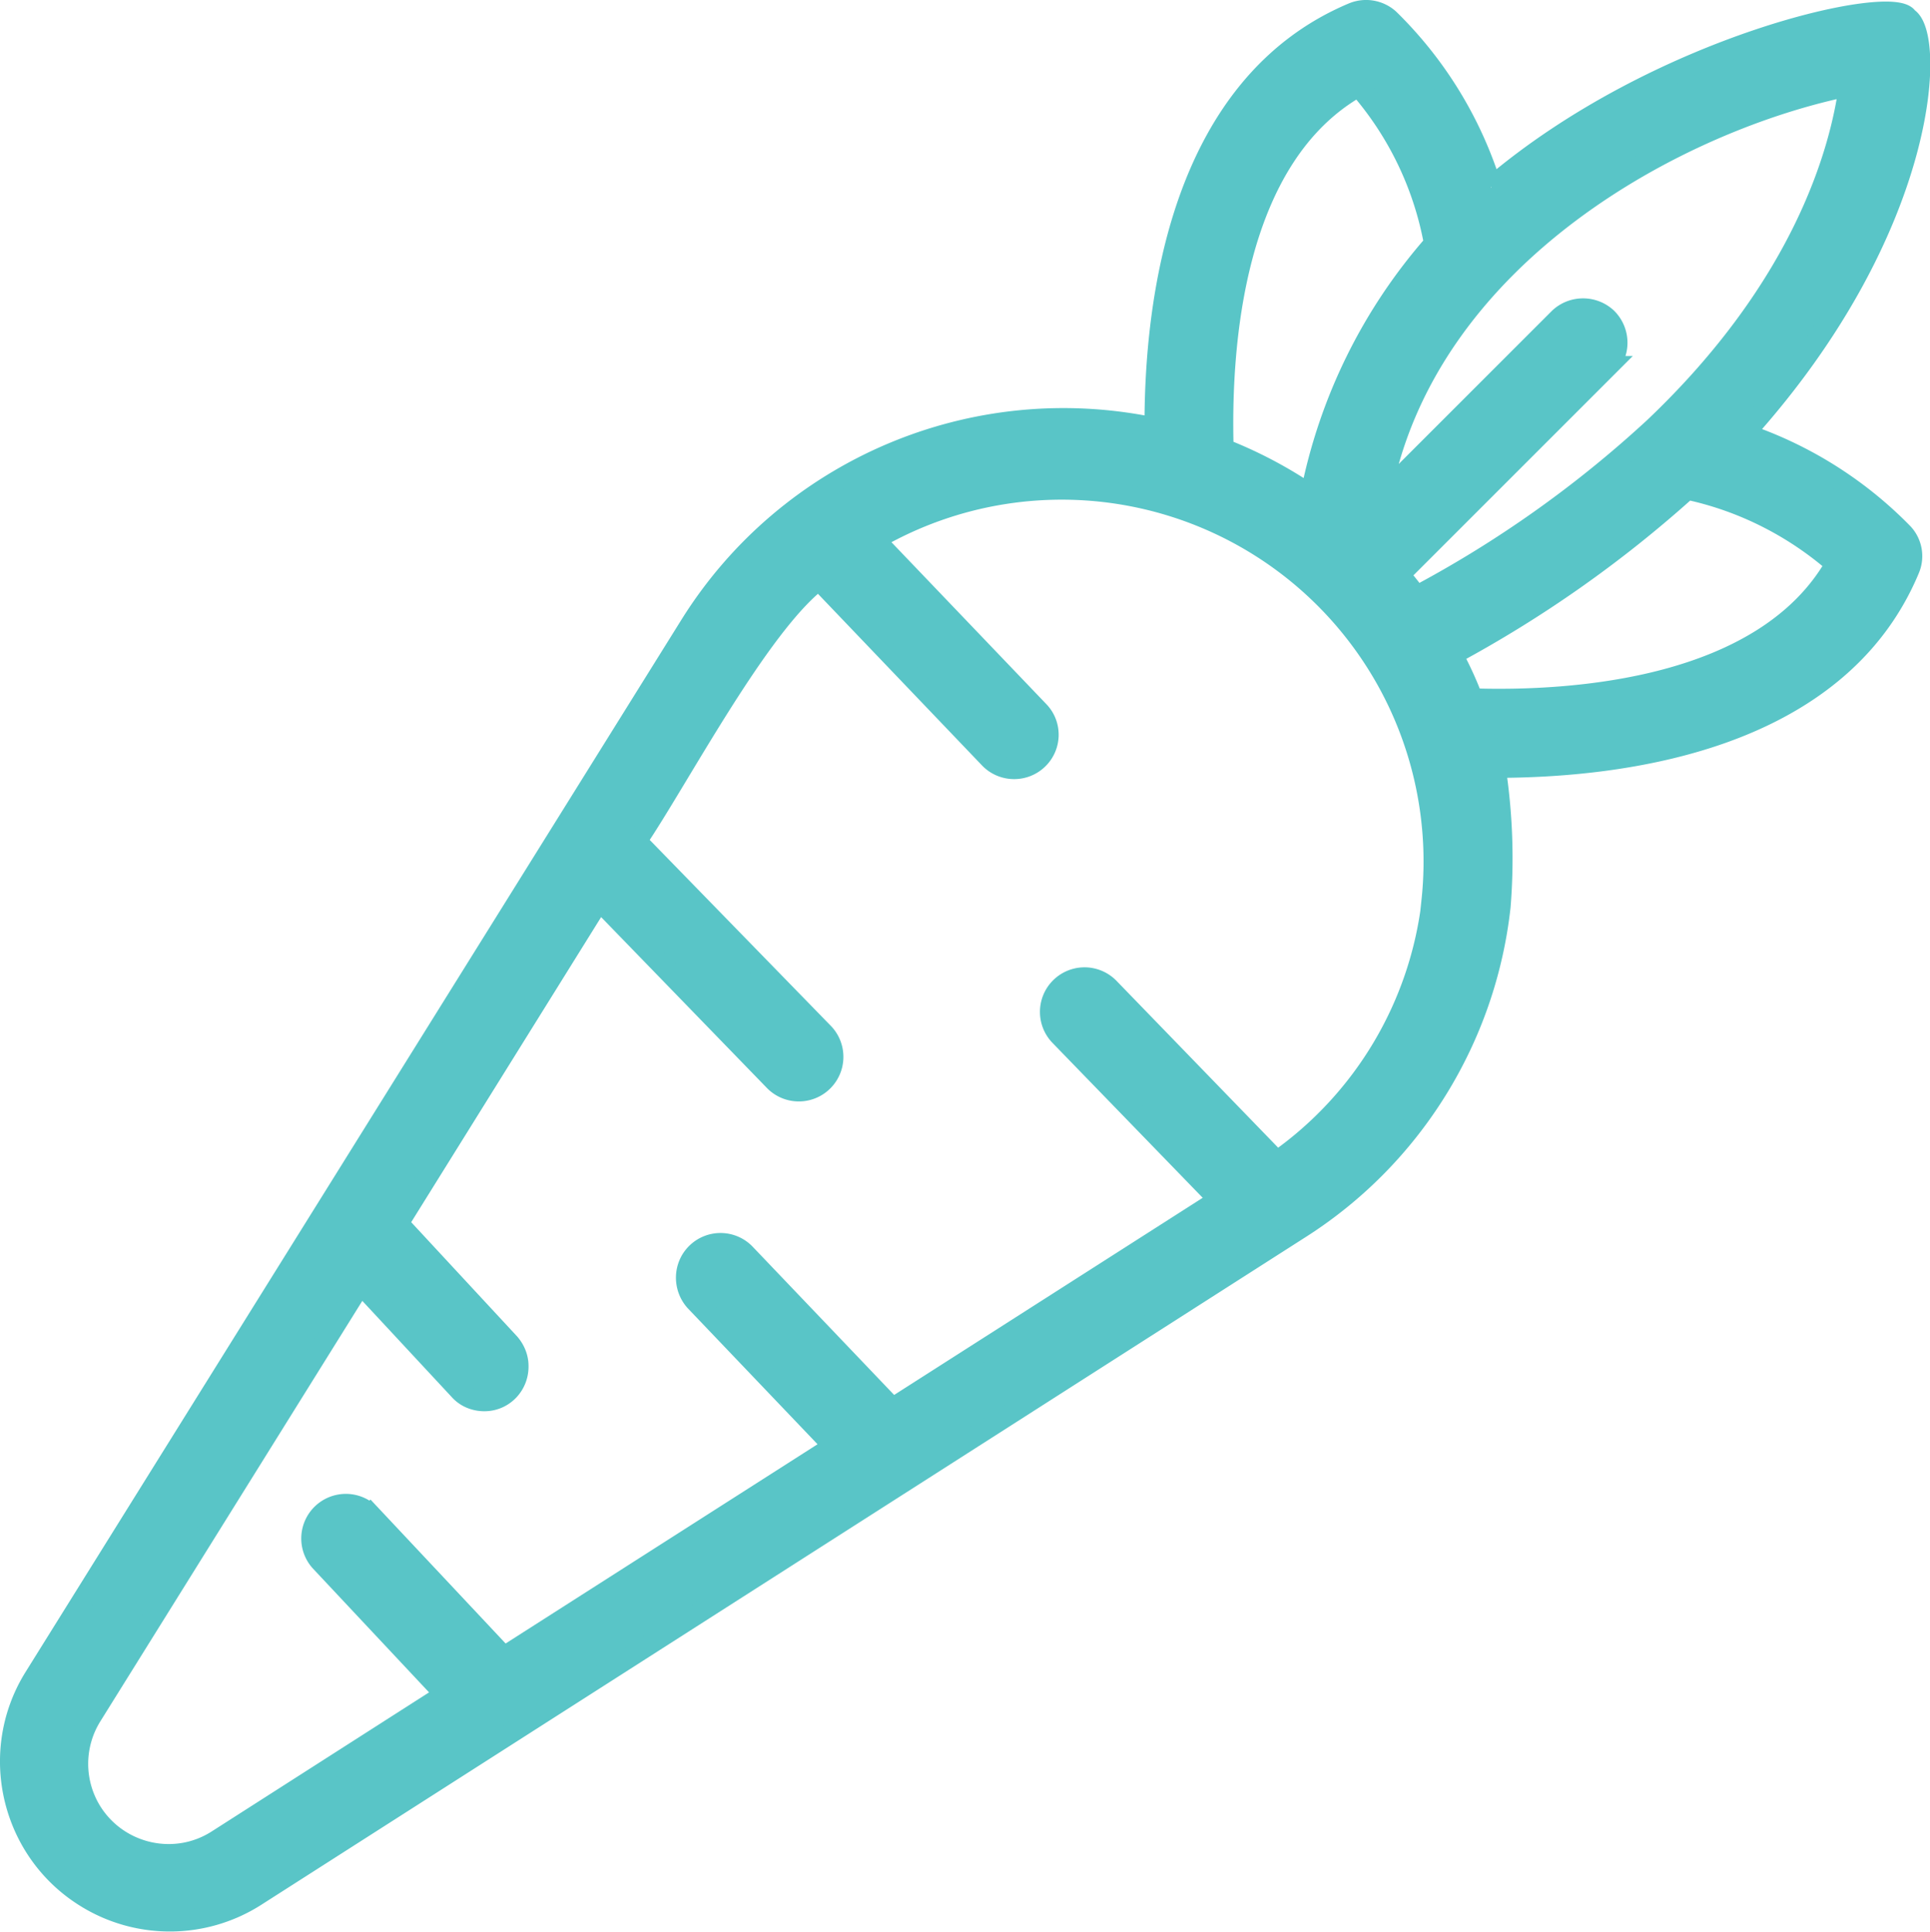 <svg xmlns="http://www.w3.org/2000/svg" data-name="Layer 1" viewBox="0 0 46.34 46.39"><defs><clipPath id="a"><path d="M0 0h46.34v46.39H0z" style="fill:none"/></clipPath></defs><g style="clip-path:url(#a)"><path d="M35.36 16.79c-.14-.37-.3-.72-.49-1.07a28.82 28.82 0 0 0 5.64-3.97c1.32.28 2.55.9 3.57 1.79-1.7 3.01-6.3 3.32-8.73 3.24Zm-.97 4.81a8.872 8.872 0 0 1-3.73 6.29l-4.03-4.16a.82.82 0 0 0-1.18 1.14l3.82 3.94-7.84 5.01-3.55-3.72a.82.82 0 0 0-1.16 0c-.31.31-.32.81-.03 1.14l3.33 3.49-7.92 5.06-3.21-3.42a.821.821 0 0 0-1.2 1.12l3 3.2-5.47 3.5c-1.01.65-2.36.35-3.01-.66a2.18 2.18 0 0 1-.01-2.33l6.46-10.37 2.37 2.55c.15.17.37.26.6.26.46 0 .82-.38.81-.84 0-.2-.08-.39-.21-.54l-2.67-2.88 4.83-7.76 4.2 4.33a.82.82 0 0 0 1.18-1.14l-4.49-4.61c1.01-1.49 2.95-5.2 4.38-6.28l4.11 4.3c.32.32.84.32 1.16 0 .31-.31.32-.81.02-1.13L21 12.96a8.938 8.938 0 0 1 13.38 8.67M32.61 2.1a7.857 7.857 0 0 1 1.82 3.78c-1.51 1.72-2.53 3.8-2.97 6.04-.66-.45-1.36-.82-2.1-1.11-.07-2.42.21-7.01 3.25-8.71m11.78 0c-.21 1.55-1.09 4.79-4.68 8.2A27.241 27.241 0 0 1 34 14.35c-.13-.18-.27-.35-.41-.52l5-5a.83.83 0 0 0-.02-1.16c-.32-.3-.82-.3-1.14 0l-4.3 4.3c1.1-5.86 7.25-9.07 11.26-9.88m-2.52 8.34c4.45-4.94 4.59-9.6 3.92-9.98-.29-.59-5.98.64-9.99 4.06A9.607 9.607 0 0 0 33.34.48a.824.824 0 0 0-.86-.15c-4.15 1.74-4.77 6.93-4.76 9.97-4.35-.92-8.81.97-11.16 4.74L.81 40.31c-1.1 1.8-.53 4.16 1.27 5.26 1.24.76 2.8.75 4.03-.02l25.1-16.05c2.69-1.71 4.46-4.56 4.81-7.73.09-1.11.05-2.24-.12-3.34 3.06 0 8.22-.64 9.94-4.76a.8.8 0 0 0-.15-.86 9.61 9.61 0 0 0-3.83-2.4" style="fill:#59c5c7"/><path d="M35.36 16.79c-.14-.37-.3-.72-.49-1.07a28.82 28.82 0 0 0 5.64-3.97c1.32.28 2.55.9 3.57 1.79-1.7 3.01-6.3 3.32-8.73 3.24Zm-.97 4.81a8.872 8.872 0 0 1-3.73 6.29l-4.03-4.16a.82.82 0 0 0-1.18 1.14l3.82 3.94-7.84 5.01-3.55-3.72a.82.82 0 0 0-1.16 0c-.31.31-.32.81-.03 1.14l3.33 3.49-7.92 5.06-3.21-3.42a.821.821 0 0 0-1.2 1.12l3 3.2-5.47 3.5c-1.01.65-2.36.35-3.01-.66a2.18 2.18 0 0 1-.01-2.33l6.46-10.37 2.37 2.55c.15.17.37.26.6.26.46 0 .82-.38.81-.84 0-.2-.08-.39-.21-.54l-2.67-2.88 4.83-7.76 4.2 4.33a.82.82 0 0 0 1.18-1.14l-4.49-4.61c1.01-1.49 2.95-5.2 4.38-6.28l4.11 4.3c.32.32.84.32 1.16 0 .31-.31.32-.81.02-1.13L21 12.96a8.938 8.938 0 0 1 13.38 8.67ZM32.62 2.07a7.857 7.857 0 0 1 1.82 3.78c-1.51 1.72-2.53 3.8-2.97 6.04-.66-.45-1.36-.82-2.1-1.11-.07-2.42.21-7.01 3.25-8.71Zm11.78 0c-.21 1.55-1.09 4.79-4.68 8.2a27.241 27.241 0 0 1-5.71 4.05c-.13-.18-.27-.35-.41-.52l5-5a.83.83 0 0 0-.02-1.16c-.32-.3-.82-.3-1.14 0l-4.3 4.3c1.1-5.86 7.25-9.07 11.26-9.88Zm-2.52 8.34C46.33 5.47 46.47.81 45.8.43c-.29-.59-5.98.64-9.99 4.06A9.607 9.607 0 0 0 33.35.46a.824.824 0 0 0-.86-.15c-4.15 1.74-4.77 6.93-4.76 9.97-4.35-.92-8.81.97-11.16 4.74L.81 40.31c-1.1 1.8-.53 4.16 1.27 5.26 1.24.76 2.8.75 4.03-.02l25.1-16.05c2.69-1.71 4.46-4.56 4.81-7.73.09-1.11.05-2.24-.12-3.34 3.06 0 8.22-.64 9.94-4.76a.8.8 0 0 0-.15-.86 9.61 9.61 0 0 0-3.83-2.4Z" style="stroke:#59c5c7;stroke-miterlimit:10;stroke-width:.5px;fill:none"/></g></svg>
